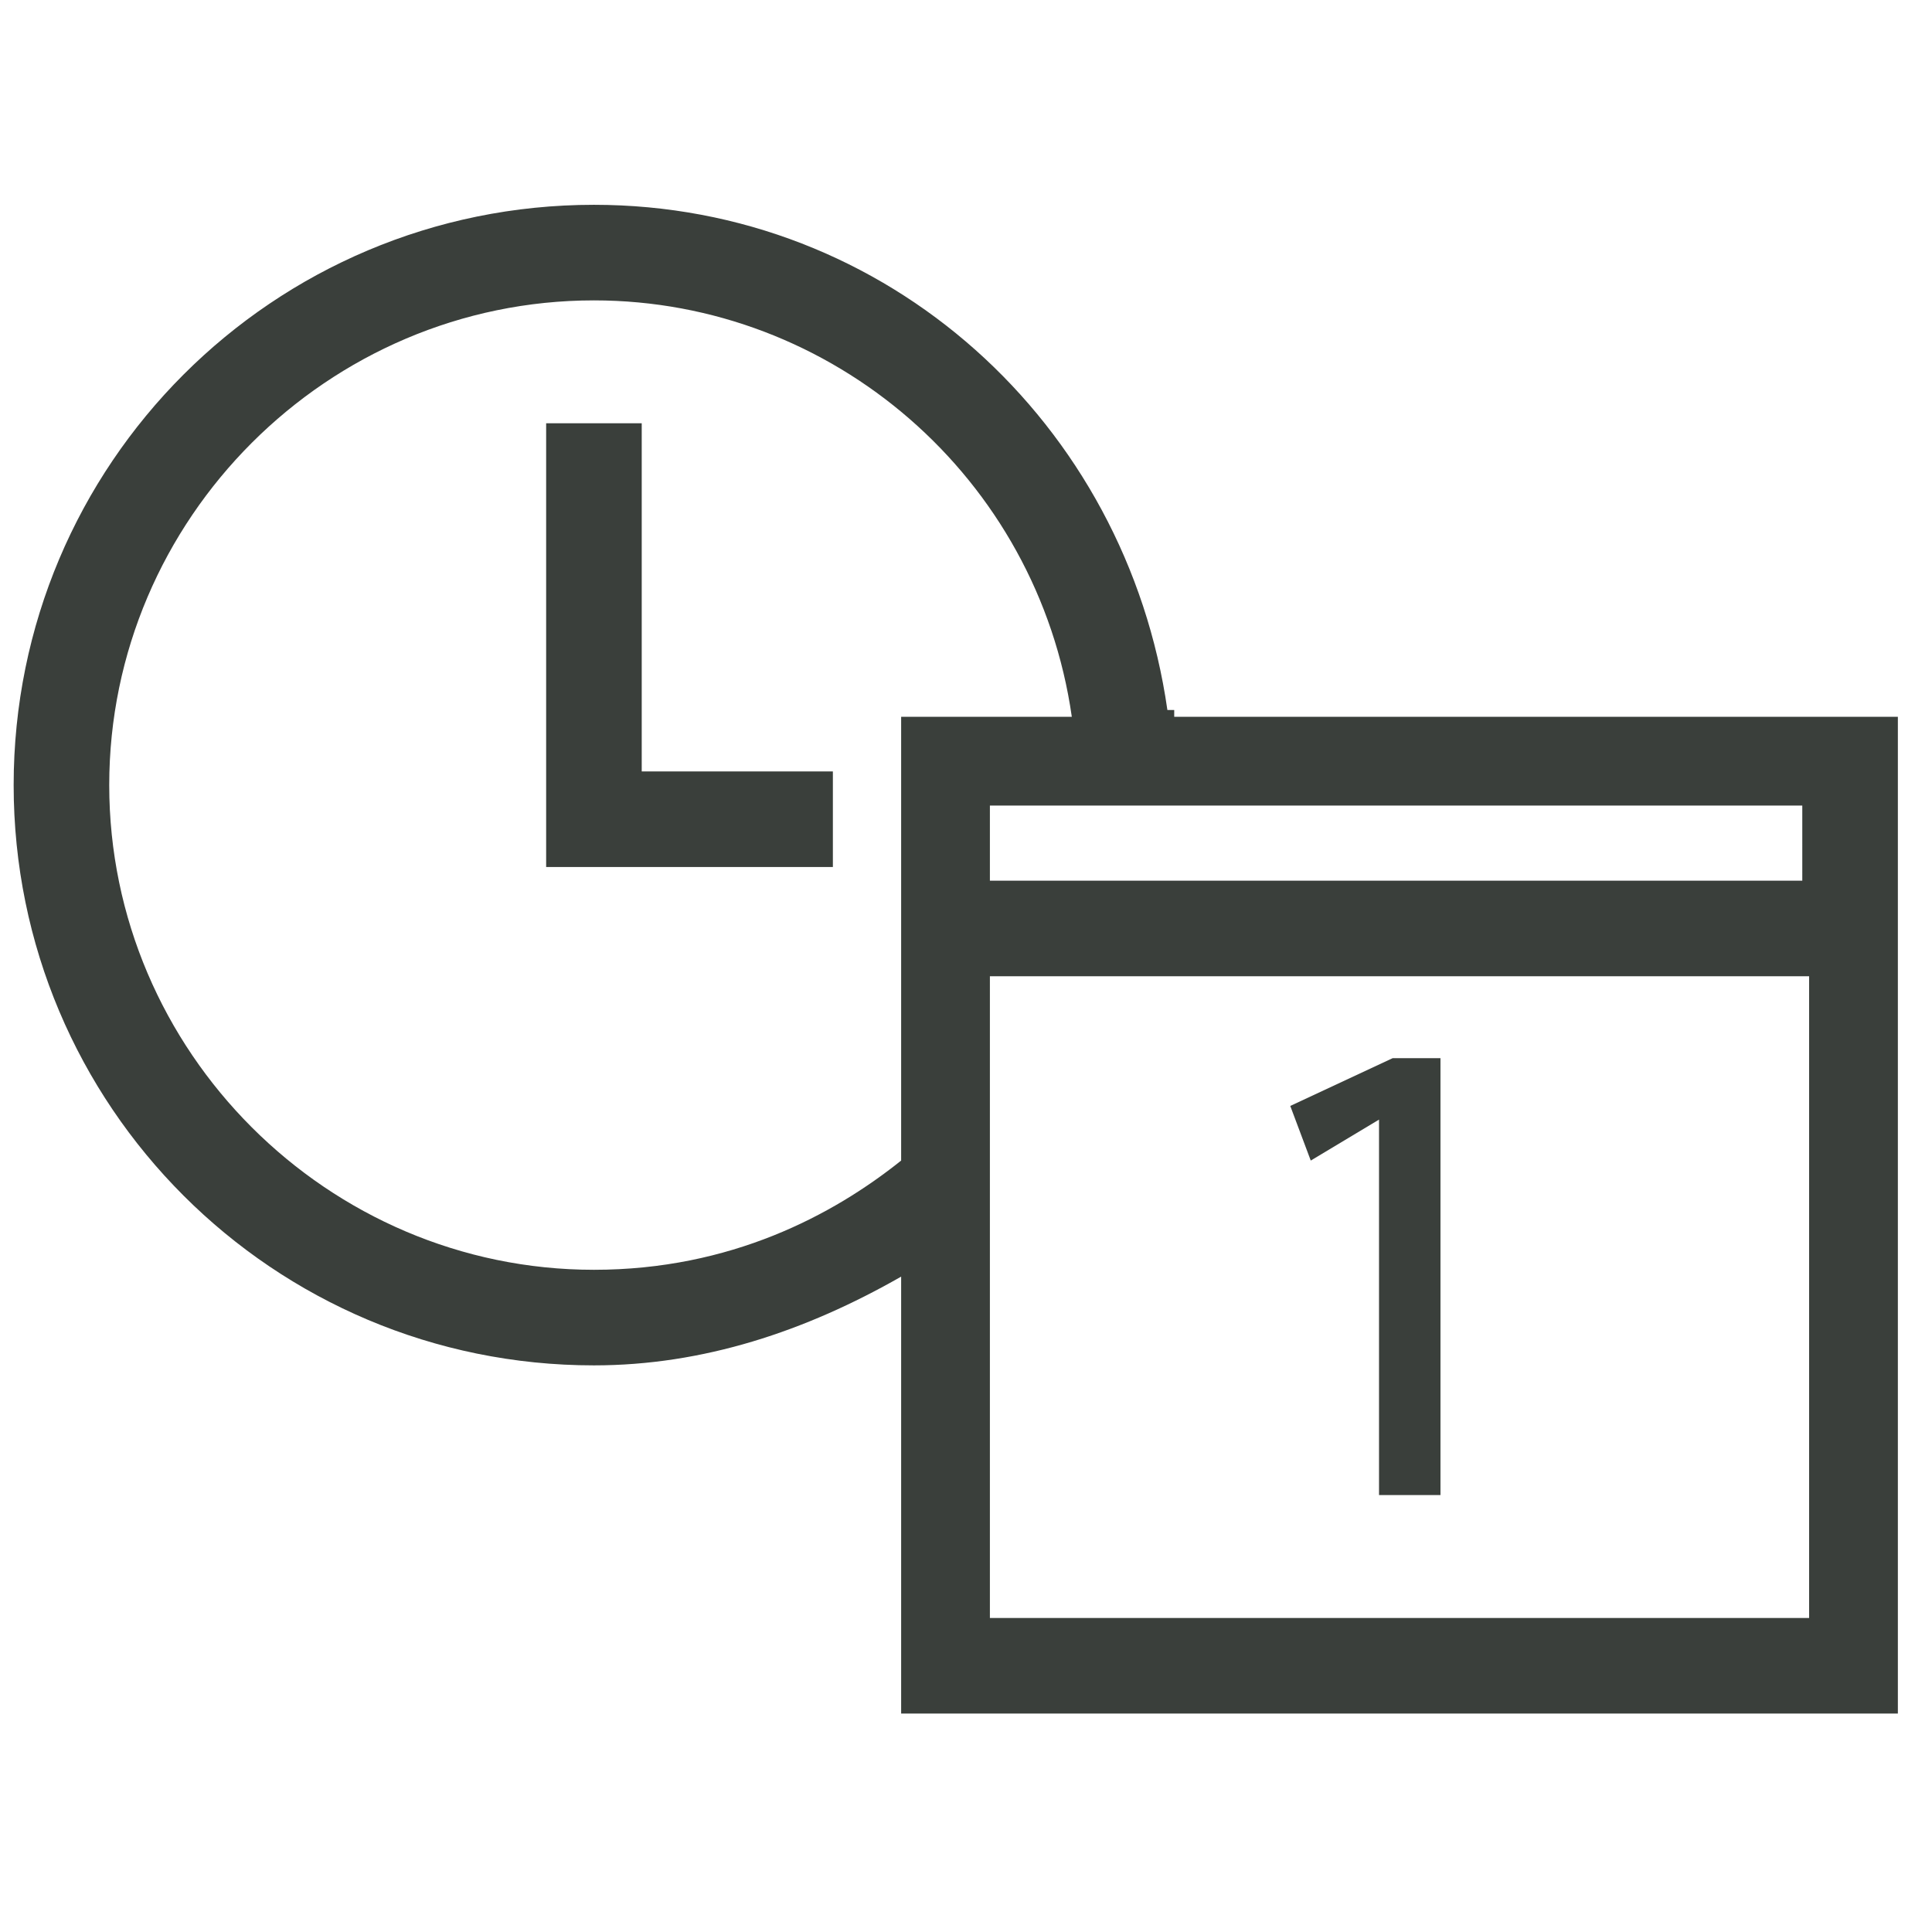 <?xml version="1.0" encoding="utf-8"?>
<!-- Generator: Adobe Illustrator 22.0.1, SVG Export Plug-In . SVG Version: 6.00 Build 0)  -->
<svg version="1.1" id="レイヤー_1" xmlns="http://www.w3.org/2000/svg" xmlns:xlink="http://www.w3.org/1999/xlink" x="0px"
	 y="0px" viewBox="0 0 28.3 28.3" style="enable-background:new 0 0 28.3 28.3;" xml:space="preserve">
<style type="text/css">
	.st0{fill:#3A3F3B;}
</style>
<g id="レイヤー_1_1_">
</g>
<g id="レイアウトベージュ">
	<polygon class="st0" points="12.2,12.7 8,12.7 8,6.2 9.4,6.2 9.4,11.3 12.2,11.3 	"/>
	<polygon class="st0" points="20.4,15.5 18.9,16.2 19.2,17 20.2,16.4 20.2,21.9 21.1,21.9 21.1,15.5 	"/>
	<path class="st0" d="M17.2,10.5v-0.1h-0.1C16.5,6.2,13,3,8.7,3C4,3,0.2,6.8,0.2,11.5S4,20,8.7,20c1.6,0,3.1-0.5,4.5-1.3v6.4h14.6
		V10.5H17.2z M1.6,11.5c0-3.9,3.2-7.1,7.1-7.1c3.5,0,6.5,2.6,7,6.1h-2.5v0.1V17c-1,0.8-2.5,1.6-4.5,1.6C4.8,18.6,1.6,15.4,1.6,11.5z
		 M26.5,23.7h-12v-6.1v-0.2v-0.1v-3h12V23.7z M26.5,12.9h-12v-1.1h1.9h10V12.9z"/>
</g>
</svg>
